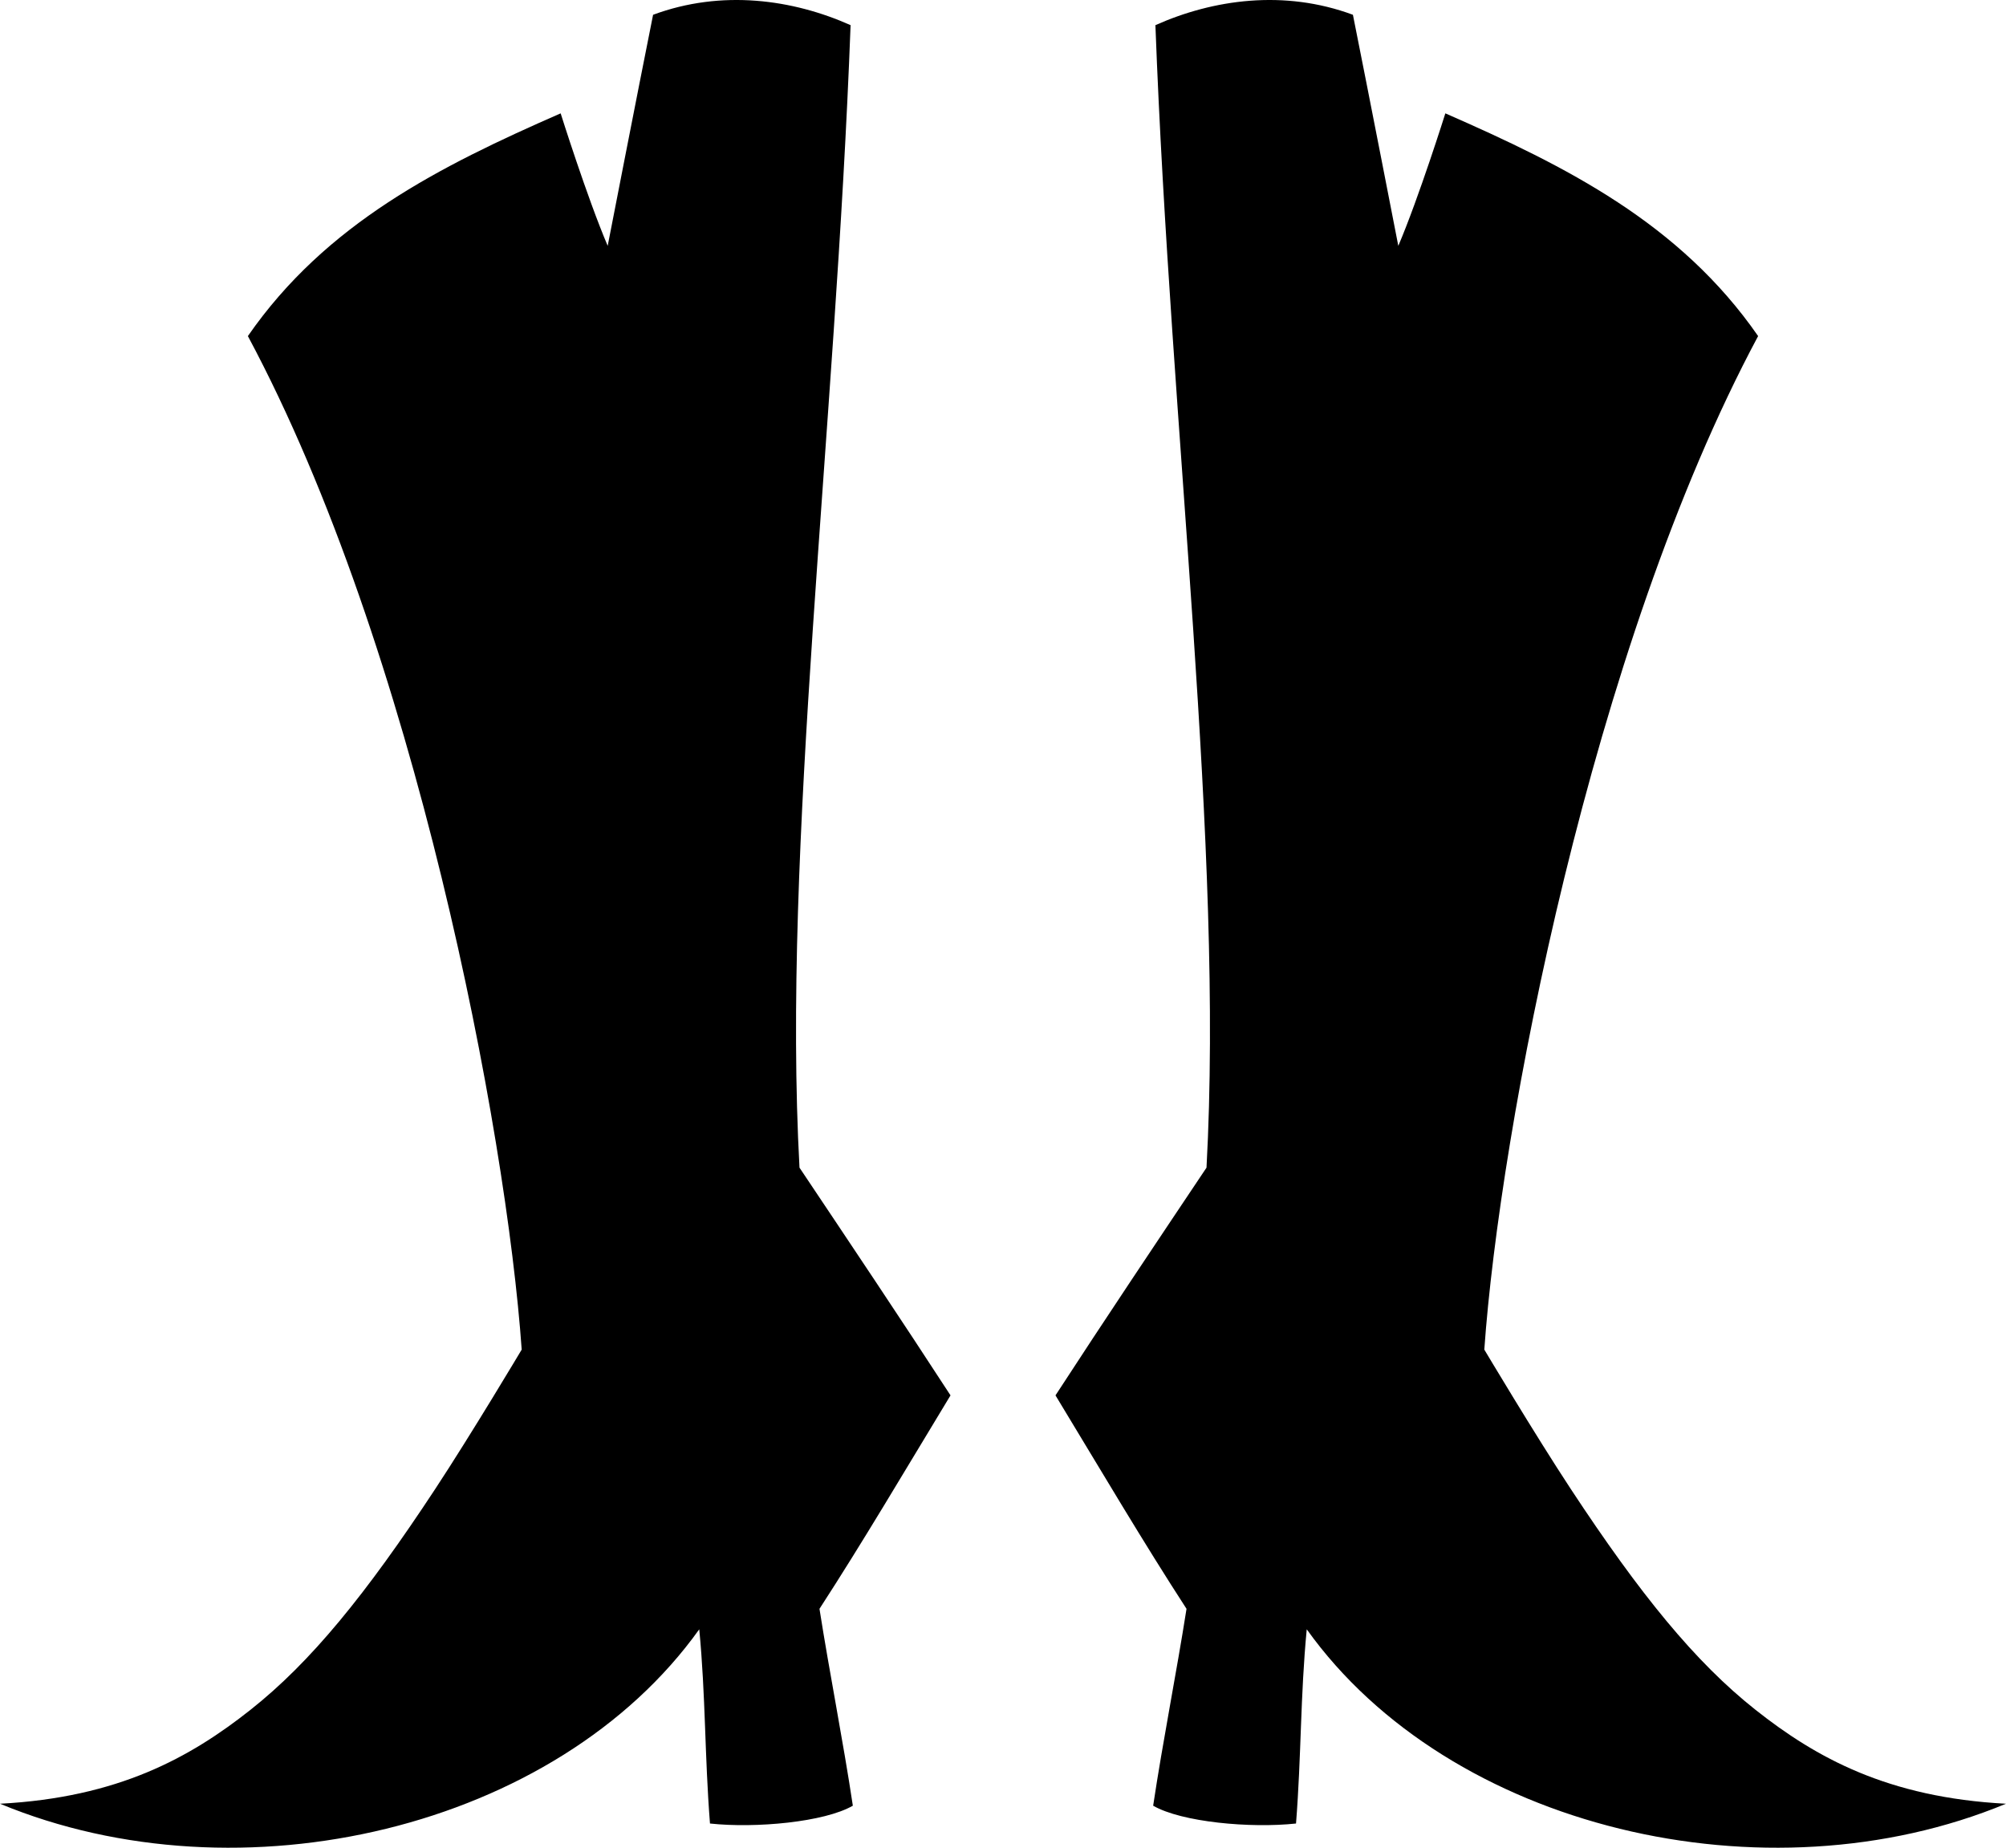 <?xml version="1.0" encoding="UTF-8" standalone="no"?>
<svg
   xmlns:dc="http://purl.org/dc/elements/1.1/"
   xmlns:cc="http://creativecommons.org/ns#"
   xmlns:rdf="http://www.w3.org/1999/02/22-rdf-syntax-ns#"
   xmlns:svg="http://www.w3.org/2000/svg"
   xmlns="http://www.w3.org/2000/svg"
   id="svg8"
   version="1.1"
   viewBox="0 0 1824.521 1680.51"
   height="1680.51"
   width="1824.521">
  <defs
     id="defs2" />
  <g
     id="g4653"
     transform="translate(430.5,432.099)">
    <path
       id="path4668"
       d="m -430.5,1208.394 c 107.538,-5.656 172.854,-41.931 227.787,-85.391 54.966,-43.486 104.869,-104.867 167.948,-200.698 33.051,-50.213 78.765,-126.949 78.765,-126.949 -13.971,-198.731 -96.98,-637.786 -249.042,-921.79 71.062,-102.55 174.476,-154.416 284.474,-202.573 0,0 24.085,76.6 42.784,120.51 0,0 27.388,-140.83 41.284,-210.155 62.553,-23.212 127.204,-13.967 179.639,9.436 -13.897,371.338 -62.334,748.445 -46.471,1039.097 46.077,68.853 92.196,137.652 137.353,207.107 -42.276,69.773 -80.039,133.838 -119.176,194.139 9.316,59.33 21.422,119.668 30.343,179.059 -25.945,14.975 -88.474,20.663 -129.941,16.2 -4.867,-61.968 -3.896,-115.611 -9.748,-176.644 -129.79,181.563 -417.434,249.286 -636,158.652 z"
       style="fill:#000000" />
    <path
       style="fill:#000000"
       d="m 1394.021,1208.394 c -107.538,-5.656 -172.854,-41.931 -227.787,-85.391 -54.966,-43.486 -104.869,-104.867 -167.948,-200.698 -33.051,-50.213 -78.765,-126.949 -78.765,-126.949 13.971,-198.731 96.98,-637.786 249.042,-921.79 -71.062,-102.55 -174.476,-154.416 -284.474,-202.573 0,0 -24.085,76.6 -42.784,120.51 0,0 -27.388,-140.83 -41.284,-210.155 -62.553,-23.212 -127.204,-13.967 -179.639,9.436 13.897,371.338 62.334,748.445 46.471,1039.097 -46.077,68.853 -92.196,137.652 -137.353,207.107 42.276,69.773 80.039,133.838 119.176,194.139 -9.316,59.33 -21.422,119.668 -30.343,179.059 25.945,14.975 88.474,20.663 129.941,16.2 4.867,-61.968 3.896,-115.611 9.748,-176.644 129.79,181.563 417.434,249.286 636,158.652 z"
       id="path4679" />
  </g>
</svg>
